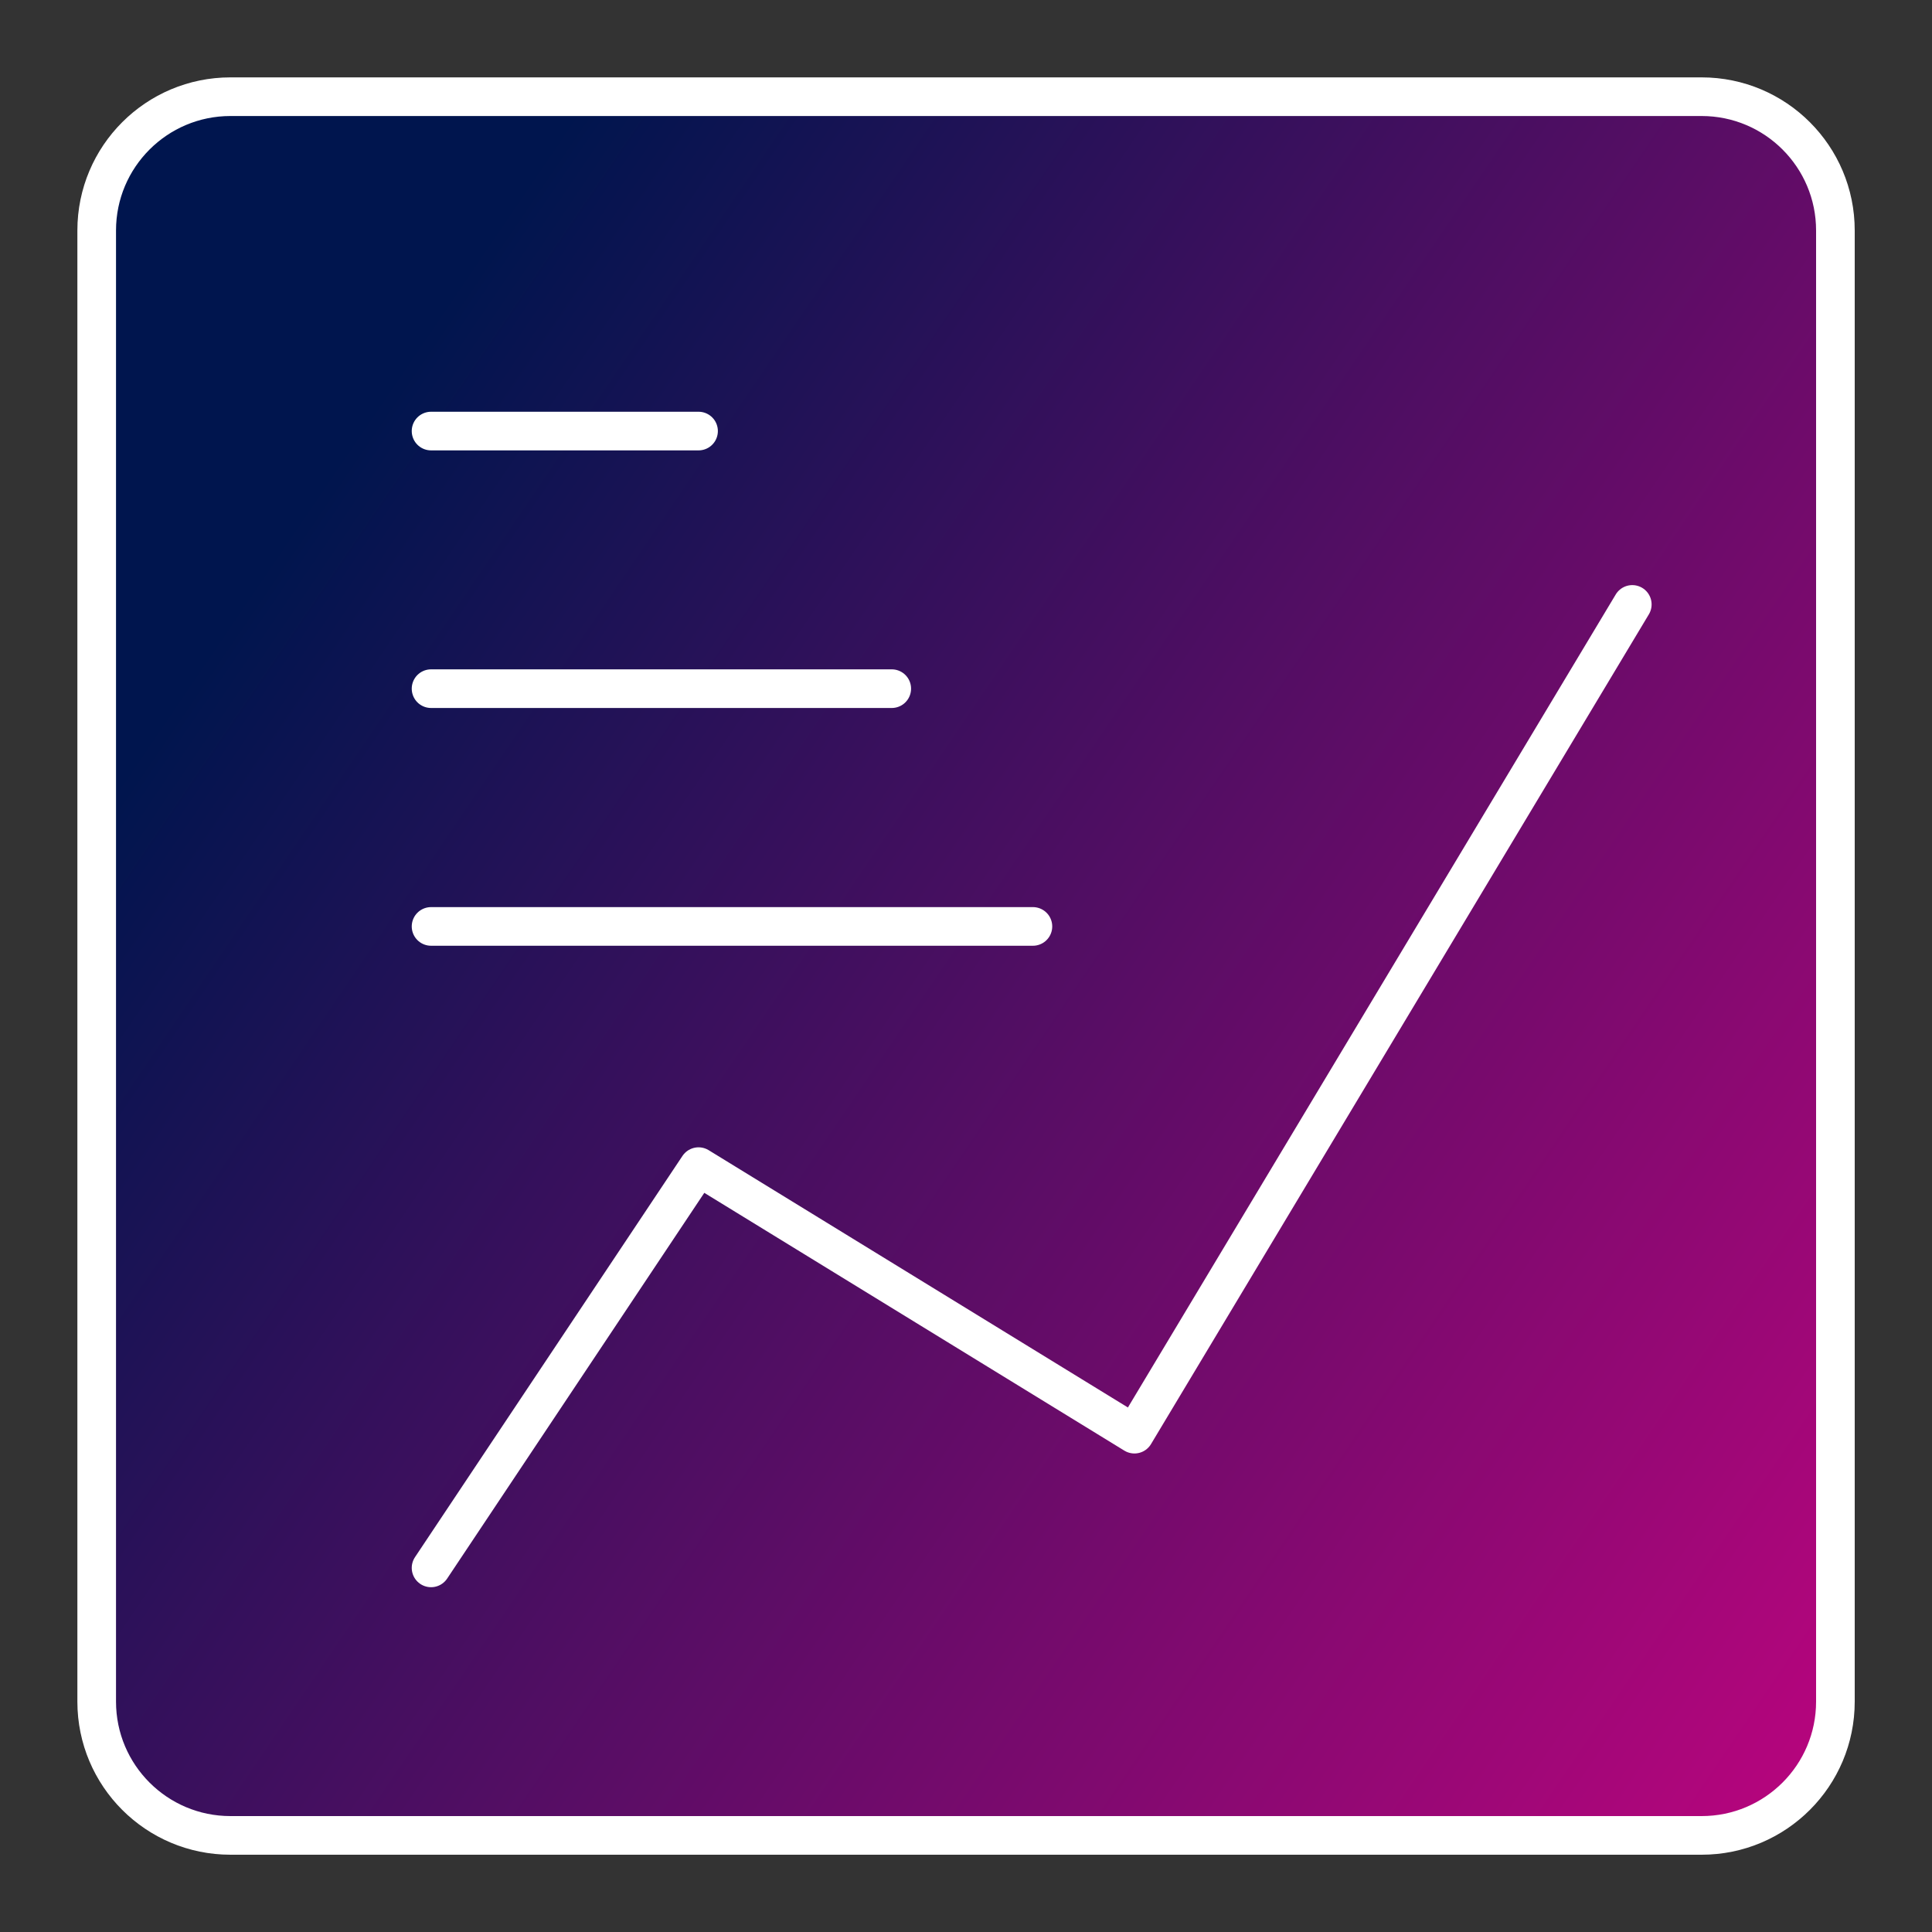 <svg width="60" height="60" viewBox="0 0 60 60" fill="none" xmlns="http://www.w3.org/2000/svg">
<rect x="0" y="0" width="60" height="60" fill="#333333" stroke="none"/>
<rect x="3" y="3" width="54" height="54" rx="4" fill="url(#paint0_linear_11110_195981)"/>
<path d="M7.157 57L52.846 57C55.14 57 57 55.14 57 52.846L57 7.157C57 4.863 55.14 3.003 52.846 3.003L7.157 3.003C4.863 3.003 3.003 4.863 3.003 7.157L3.003 52.846C3.003 55.14 4.863 57 7.157 57Z" stroke="white" stroke-width="1.2" stroke-linecap="round" stroke-linejoin="round"/>
<path d="M13.387 13.387H21.694M13.387 28.771H32.078M50.692 18.771L35.231 44.539L21.694 36.231L13.387 48.692M13.387 21.387H27.694" stroke="white" stroke-width="1.2" stroke-linecap="round" stroke-linejoin="round"/>
<defs>
<linearGradient id="paint0_linear_11110_195981" x1="11.461" y1="12.846" x2="76.692" y2="57.154" gradientUnits="userSpaceOnUse">
<stop stop-color="#00154E"/>
<stop offset="1" stop-color="#EC008B"/>
</linearGradient>
</defs>
</svg>
